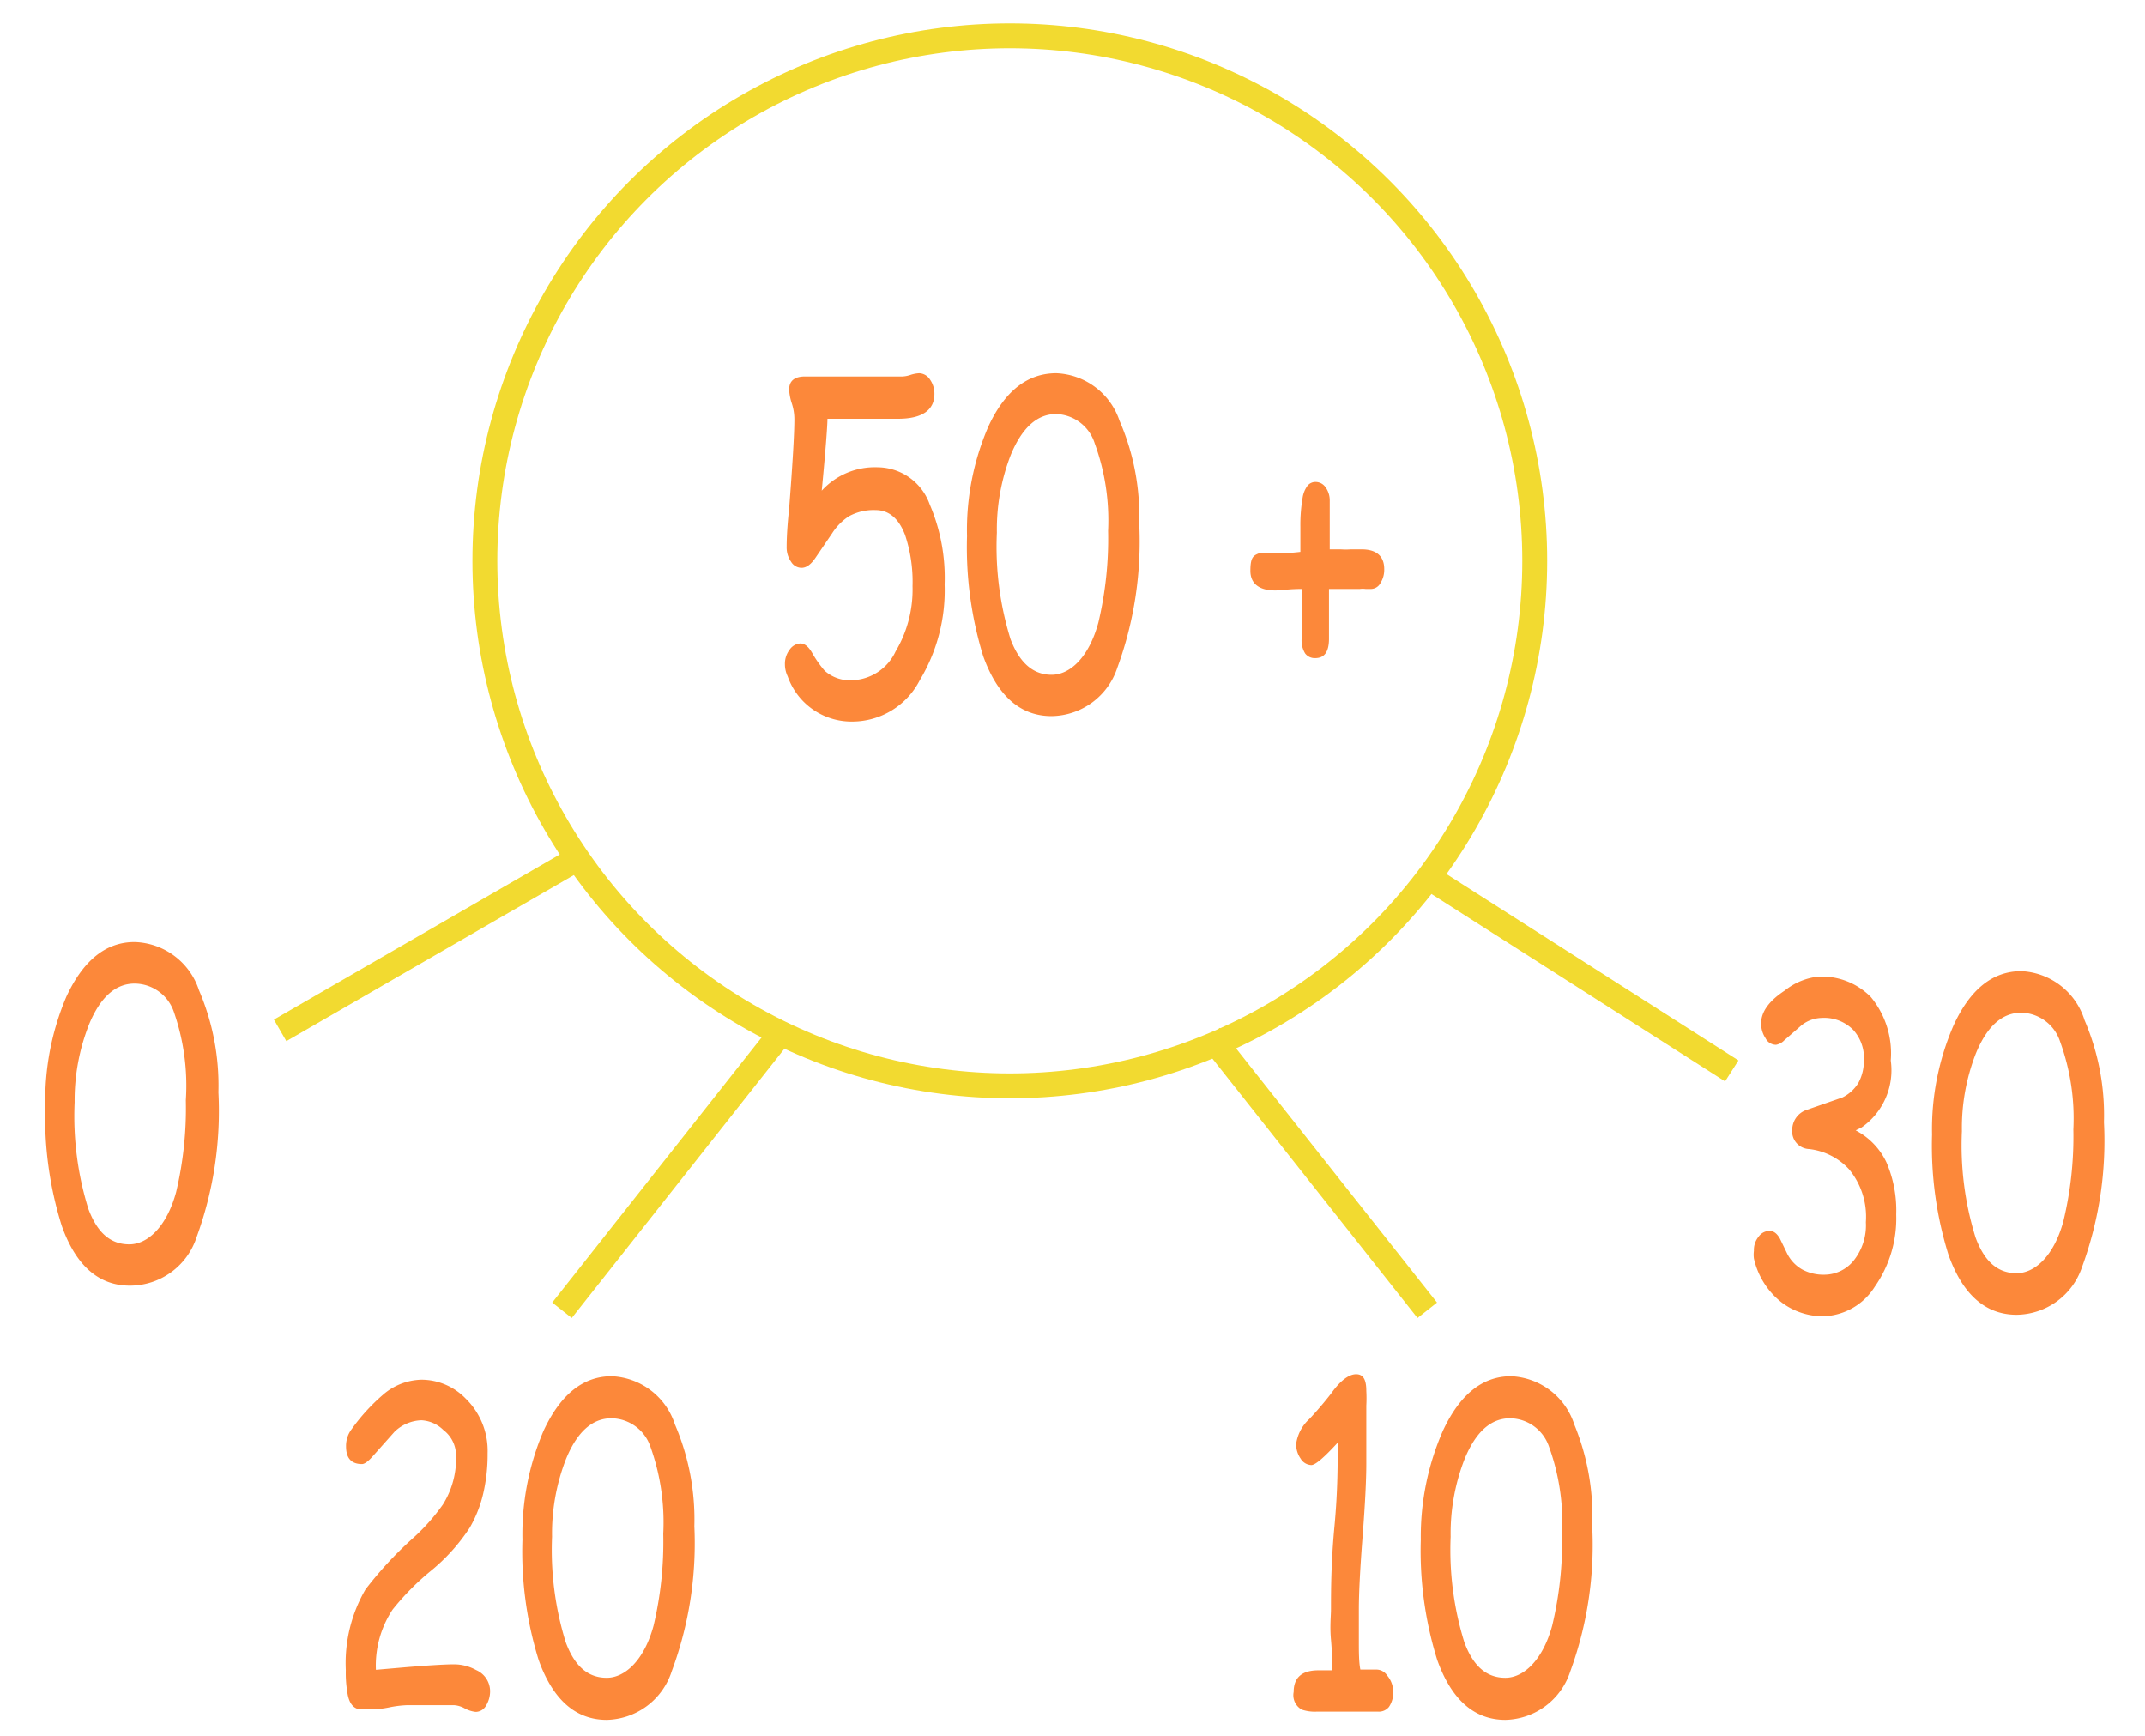 <svg xmlns="http://www.w3.org/2000/svg" viewBox="0 0 86.22 69.78">
  <defs>
    <style>
      .a {
        fill: #fc883a;
      }

      .b {
        fill: none;
        stroke: #f2da30;
        stroke-miterlimit: 10;
      }
    </style>
  </defs>
  <title>1_ris1</title>
  <g>
    <g>
      <path class="a" d="M34.24,29a2.72,2.72,0,0,1-2.58-1.82,1.11,1.11,0,0,1-.11-.48.93.93,0,0,1,.19-.59.56.56,0,0,1,.43-.25q.26,0,.48.39a4.42,4.42,0,0,0,.5.71,1.52,1.52,0,0,0,1.09.38A2,2,0,0,0,36,26.18a4.86,4.86,0,0,0,.68-2.62,5.94,5.94,0,0,0-.3-2.06c-.25-.66-.65-1-1.18-1a2.06,2.06,0,0,0-1.08.25,2.28,2.28,0,0,0-.67.68l-.68,1c-.18.26-.36.39-.55.39a.49.49,0,0,1-.42-.24,1,1,0,0,1-.18-.6c0-.11,0-.63.1-1.54.14-1.82.21-3,.21-3.59a2.07,2.07,0,0,0-.11-.66,2.1,2.1,0,0,1-.1-.53c0-.35.21-.53.64-.53l.38,0,.37,0,1.08,0c.47,0,.83,0,1.07,0l.51,0,.51,0a1.19,1.19,0,0,0,.34-.07,1.36,1.36,0,0,1,.33-.06.54.54,0,0,1,.43.25,1,1,0,0,1,.18.58c0,.65-.49,1-1.46,1l-.49,0-.35,0-1,0-1,0c0,.26-.07,1.23-.23,2.89a2.89,2.89,0,0,1,2.26-.94,2.24,2.24,0,0,1,2.08,1.49,7.49,7.49,0,0,1,.6,3.22,7,7,0,0,1-1,3.85A3.06,3.06,0,0,1,34.24,29Z"/>
      <path class="a" d="M42.27,28.78c-1.25,0-2.17-.8-2.75-2.41a14.91,14.91,0,0,1-.65-4.82,10.48,10.48,0,0,1,.85-4.39C40.39,15.7,41.31,15,42.46,15A2.8,2.8,0,0,1,45,16.91a9.55,9.55,0,0,1,.79,4.1,14.75,14.75,0,0,1-.88,5.83A2.82,2.82,0,0,1,42.27,28.78Zm.18-12.14c-.76,0-1.37.55-1.82,1.64a8.28,8.28,0,0,0-.56,3.13,12.51,12.51,0,0,0,.55,4.28c.36.95.91,1.43,1.65,1.43s1.5-.7,1.88-2.1a14.57,14.57,0,0,0,.39-3.69A9,9,0,0,0,44,17.81,1.68,1.68,0,0,0,42.45,16.64Z"/>
      <path class="a" d="M55.64,22.87a1,1,0,0,1-.15.56.44.44,0,0,1-.38.24l-.22,0a.84.84,0,0,0-.23,0l-.62,0h-.62v2c0,.52-.18.78-.55.78a.48.48,0,0,1-.41-.19,1,1,0,0,1-.14-.59v-2c-.5,0-.85.06-1.06.06-.63,0-1-.26-1-.79s.11-.61.34-.7a2.21,2.21,0,0,1,.61,0c.21,0,.56,0,1.06-.06v-1A6.51,6.51,0,0,1,52.36,20a1.09,1.09,0,0,1,.19-.47.41.41,0,0,1,.34-.16.49.49,0,0,1,.39.21.9.9,0,0,1,.17.55c0,.09,0,.25,0,.46s0,.38,0,.49v1l.46,0a3,3,0,0,0,.38,0l.38,0C55.3,22.06,55.64,22.33,55.64,22.87Z"/>
    </g>
    <circle class="b" cx="40.59" cy="22.54" r="21.1"/>
    <line class="b" x1="23.45" y1="34.37" x2="11.26" y2="41.41"/>
    <line class="b" x1="31.31" y1="41.62" x2="22.59" y2="52.66"/>
    <line class="b" x1="57.75" y1="35.47" x2="69.61" y2="43.04"/>
    <path class="a" d="M5.22,51.67c-1.25,0-2.17-.8-2.74-2.41a14.61,14.61,0,0,1-.66-4.82,10.64,10.64,0,0,1,.85-4.39c.68-1.46,1.59-2.19,2.74-2.19A2.81,2.81,0,0,1,8,39.8a9.71,9.71,0,0,1,.78,4.1,14.75,14.75,0,0,1-.88,5.83A2.82,2.82,0,0,1,5.22,51.67Zm.19-12.14c-.77,0-1.38.55-1.83,1.64A8.28,8.28,0,0,0,3,44.3a12.54,12.54,0,0,0,.55,4.28c.37,1,.92,1.43,1.65,1.43s1.5-.7,1.88-2.1a14.57,14.57,0,0,0,.39-3.69A9,9,0,0,0,7,40.7,1.68,1.68,0,0,0,5.41,39.53Z"/>
    <g>
      <path class="a" d="M19.12,68.8a1.19,1.19,0,0,1-.44-.14,1,1,0,0,0-.43-.13c-.21,0-.52,0-.94,0s-.74,0-.95,0a4.3,4.3,0,0,0-.72.09,3.88,3.88,0,0,1-.71.08l-.2,0a1.15,1.15,0,0,0-.2,0c-.28,0-.47-.19-.55-.58a4.77,4.77,0,0,1-.08-1,5.89,5.89,0,0,1,.79-3.24,15.11,15.11,0,0,1,1.93-2.08,8.1,8.1,0,0,0,1.18-1.33,3.47,3.47,0,0,0,.53-2,1.28,1.28,0,0,0-.51-1,1.36,1.36,0,0,0-.88-.39,1.63,1.63,0,0,0-1.08.46l-.89,1q-.27.3-.42.3c-.43,0-.64-.24-.64-.71a1.11,1.11,0,0,1,.23-.7,7.8,7.8,0,0,1,1.26-1.38,2.44,2.44,0,0,1,1.54-.6,2.48,2.48,0,0,1,1.78.76,2.93,2.93,0,0,1,.88,2.2,6.9,6.9,0,0,1-.18,1.63,5,5,0,0,1-.54,1.36,7.6,7.6,0,0,1-1.57,1.74,10.4,10.4,0,0,0-1.53,1.55,4.07,4.07,0,0,0-.67,2.42L16.38,67c.87-.07,1.5-.11,1.87-.11a1.84,1.84,0,0,1,.89.23.93.93,0,0,1,.56.84,1.11,1.11,0,0,1-.17.6A.48.48,0,0,1,19.12,68.8Z"/>
      <path class="a" d="M24.39,69.12c-1.25,0-2.17-.81-2.74-2.41A14.72,14.72,0,0,1,21,61.88a10.59,10.59,0,0,1,.85-4.38c.68-1.46,1.59-2.19,2.74-2.19a2.8,2.8,0,0,1,2.54,1.94,9.66,9.66,0,0,1,.78,4.09A14.75,14.75,0,0,1,27,67.17,2.81,2.81,0,0,1,24.39,69.12ZM24.58,57c-.77,0-1.38.54-1.83,1.64a8.23,8.23,0,0,0-.56,3.12A12.51,12.51,0,0,0,22.74,66c.37,1,.92,1.43,1.65,1.43s1.5-.7,1.88-2.09a14.6,14.6,0,0,0,.39-3.7,9,9,0,0,0-.52-3.51A1.68,1.68,0,0,0,24.58,57Z"/>
    </g>
    <g>
      <path class="a" d="M55.39,68.79H52.93a1.64,1.64,0,0,1-.6-.08A.66.66,0,0,1,52,68c0-.58.33-.87,1-.87h.55c0-.27,0-.68-.05-1.23s0-.95,0-1.22c0-.73,0-1.85.14-3.34s.13-2.59.13-3.36c-.55.6-.9.9-1.06.9a.52.52,0,0,1-.43-.26,1,1,0,0,1-.18-.59,1.66,1.66,0,0,1,.53-1A14.22,14.22,0,0,0,53.51,56c.36-.51.71-.77,1-.77s.41.22.41.67a5.36,5.36,0,0,1,0,.59c0,.26,0,.46,0,.59s0,.48,0,.87,0,.68,0,.87q0,1-.15,2.94t-.15,2.94c0,.34,0,.74,0,1.22s0,.87.06,1.18l.65,0a.52.52,0,0,1,.43.24A1,1,0,0,1,56,68a1,1,0,0,1-.17.6A.52.52,0,0,1,55.39,68.79Z"/>
      <path class="a" d="M60.51,69.12c-1.25,0-2.17-.81-2.74-2.41a14.72,14.72,0,0,1-.66-4.83A10.59,10.59,0,0,1,58,57.5c.68-1.46,1.59-2.19,2.74-2.19a2.8,2.8,0,0,1,2.54,1.94A9.66,9.66,0,0,1,64,61.34a14.75,14.75,0,0,1-.88,5.83A2.81,2.81,0,0,1,60.51,69.12ZM60.7,57c-.77,0-1.38.54-1.83,1.64a8.23,8.23,0,0,0-.56,3.12A12.51,12.51,0,0,0,58.86,66c.37,1,.92,1.43,1.65,1.43s1.5-.7,1.88-2.09a14.55,14.55,0,0,0,.4-3.7,9,9,0,0,0-.53-3.51A1.68,1.68,0,0,0,60.7,57Z"/>
    </g>
    <g>
      <path class="a" d="M73.3,52.9a2.75,2.75,0,0,1-1.68-.55,3.1,3.1,0,0,1-1.12-1.77,1.15,1.15,0,0,1,0-.31.84.84,0,0,1,.19-.57.54.54,0,0,1,.44-.23c.16,0,.3.1.42.32l.29.6a1.52,1.52,0,0,0,.6.63,1.81,1.81,0,0,0,.9.21,1.52,1.52,0,0,0,1.18-.58A2.27,2.27,0,0,0,75,49.12,3,3,0,0,0,74.33,47a2.58,2.58,0,0,0-1.61-.82.71.71,0,0,1-.68-.78.85.85,0,0,1,.54-.78l1.47-.51a1.56,1.56,0,0,0,.65-.59,1.86,1.86,0,0,0,.22-.89,1.68,1.68,0,0,0-.42-1.23,1.64,1.64,0,0,0-1.27-.49,1.36,1.36,0,0,0-.81.29l-.7.61a.6.6,0,0,1-.33.18.47.47,0,0,1-.42-.26,1.06,1.06,0,0,1-.18-.6c0-.46.31-.9.95-1.32a2.6,2.6,0,0,1,1.35-.56,2.77,2.77,0,0,1,2.11.82A3.56,3.56,0,0,1,76,42.62a2.8,2.8,0,0,1-1.17,2.69l-.24.12a2.8,2.8,0,0,1,1.23,1.27,4.87,4.87,0,0,1,.4,2.11,4.79,4.79,0,0,1-.86,2.9A2.53,2.53,0,0,1,73.3,52.9Z"/>
      <path class="a" d="M81.06,52.84c-1.25,0-2.17-.81-2.74-2.41a14.72,14.72,0,0,1-.66-4.83,10.47,10.47,0,0,1,.86-4.38q1-2.19,2.73-2.19A2.8,2.8,0,0,1,83.79,41a9.67,9.67,0,0,1,.78,4.1,14.69,14.69,0,0,1-.88,5.82A2.81,2.81,0,0,1,81.06,52.84Zm.19-12.14c-.77,0-1.38.54-1.83,1.64a8.23,8.23,0,0,0-.56,3.12,12.47,12.47,0,0,0,.55,4.28c.37,1,.92,1.43,1.65,1.43s1.5-.69,1.88-2.09a14.52,14.52,0,0,0,.4-3.69,9,9,0,0,0-.53-3.52A1.68,1.68,0,0,0,81.25,40.7Z"/>
    </g>
    <line class="b" x1="48.64" y1="41.62" x2="57.37" y2="52.66"/>
  </g>
</svg>
